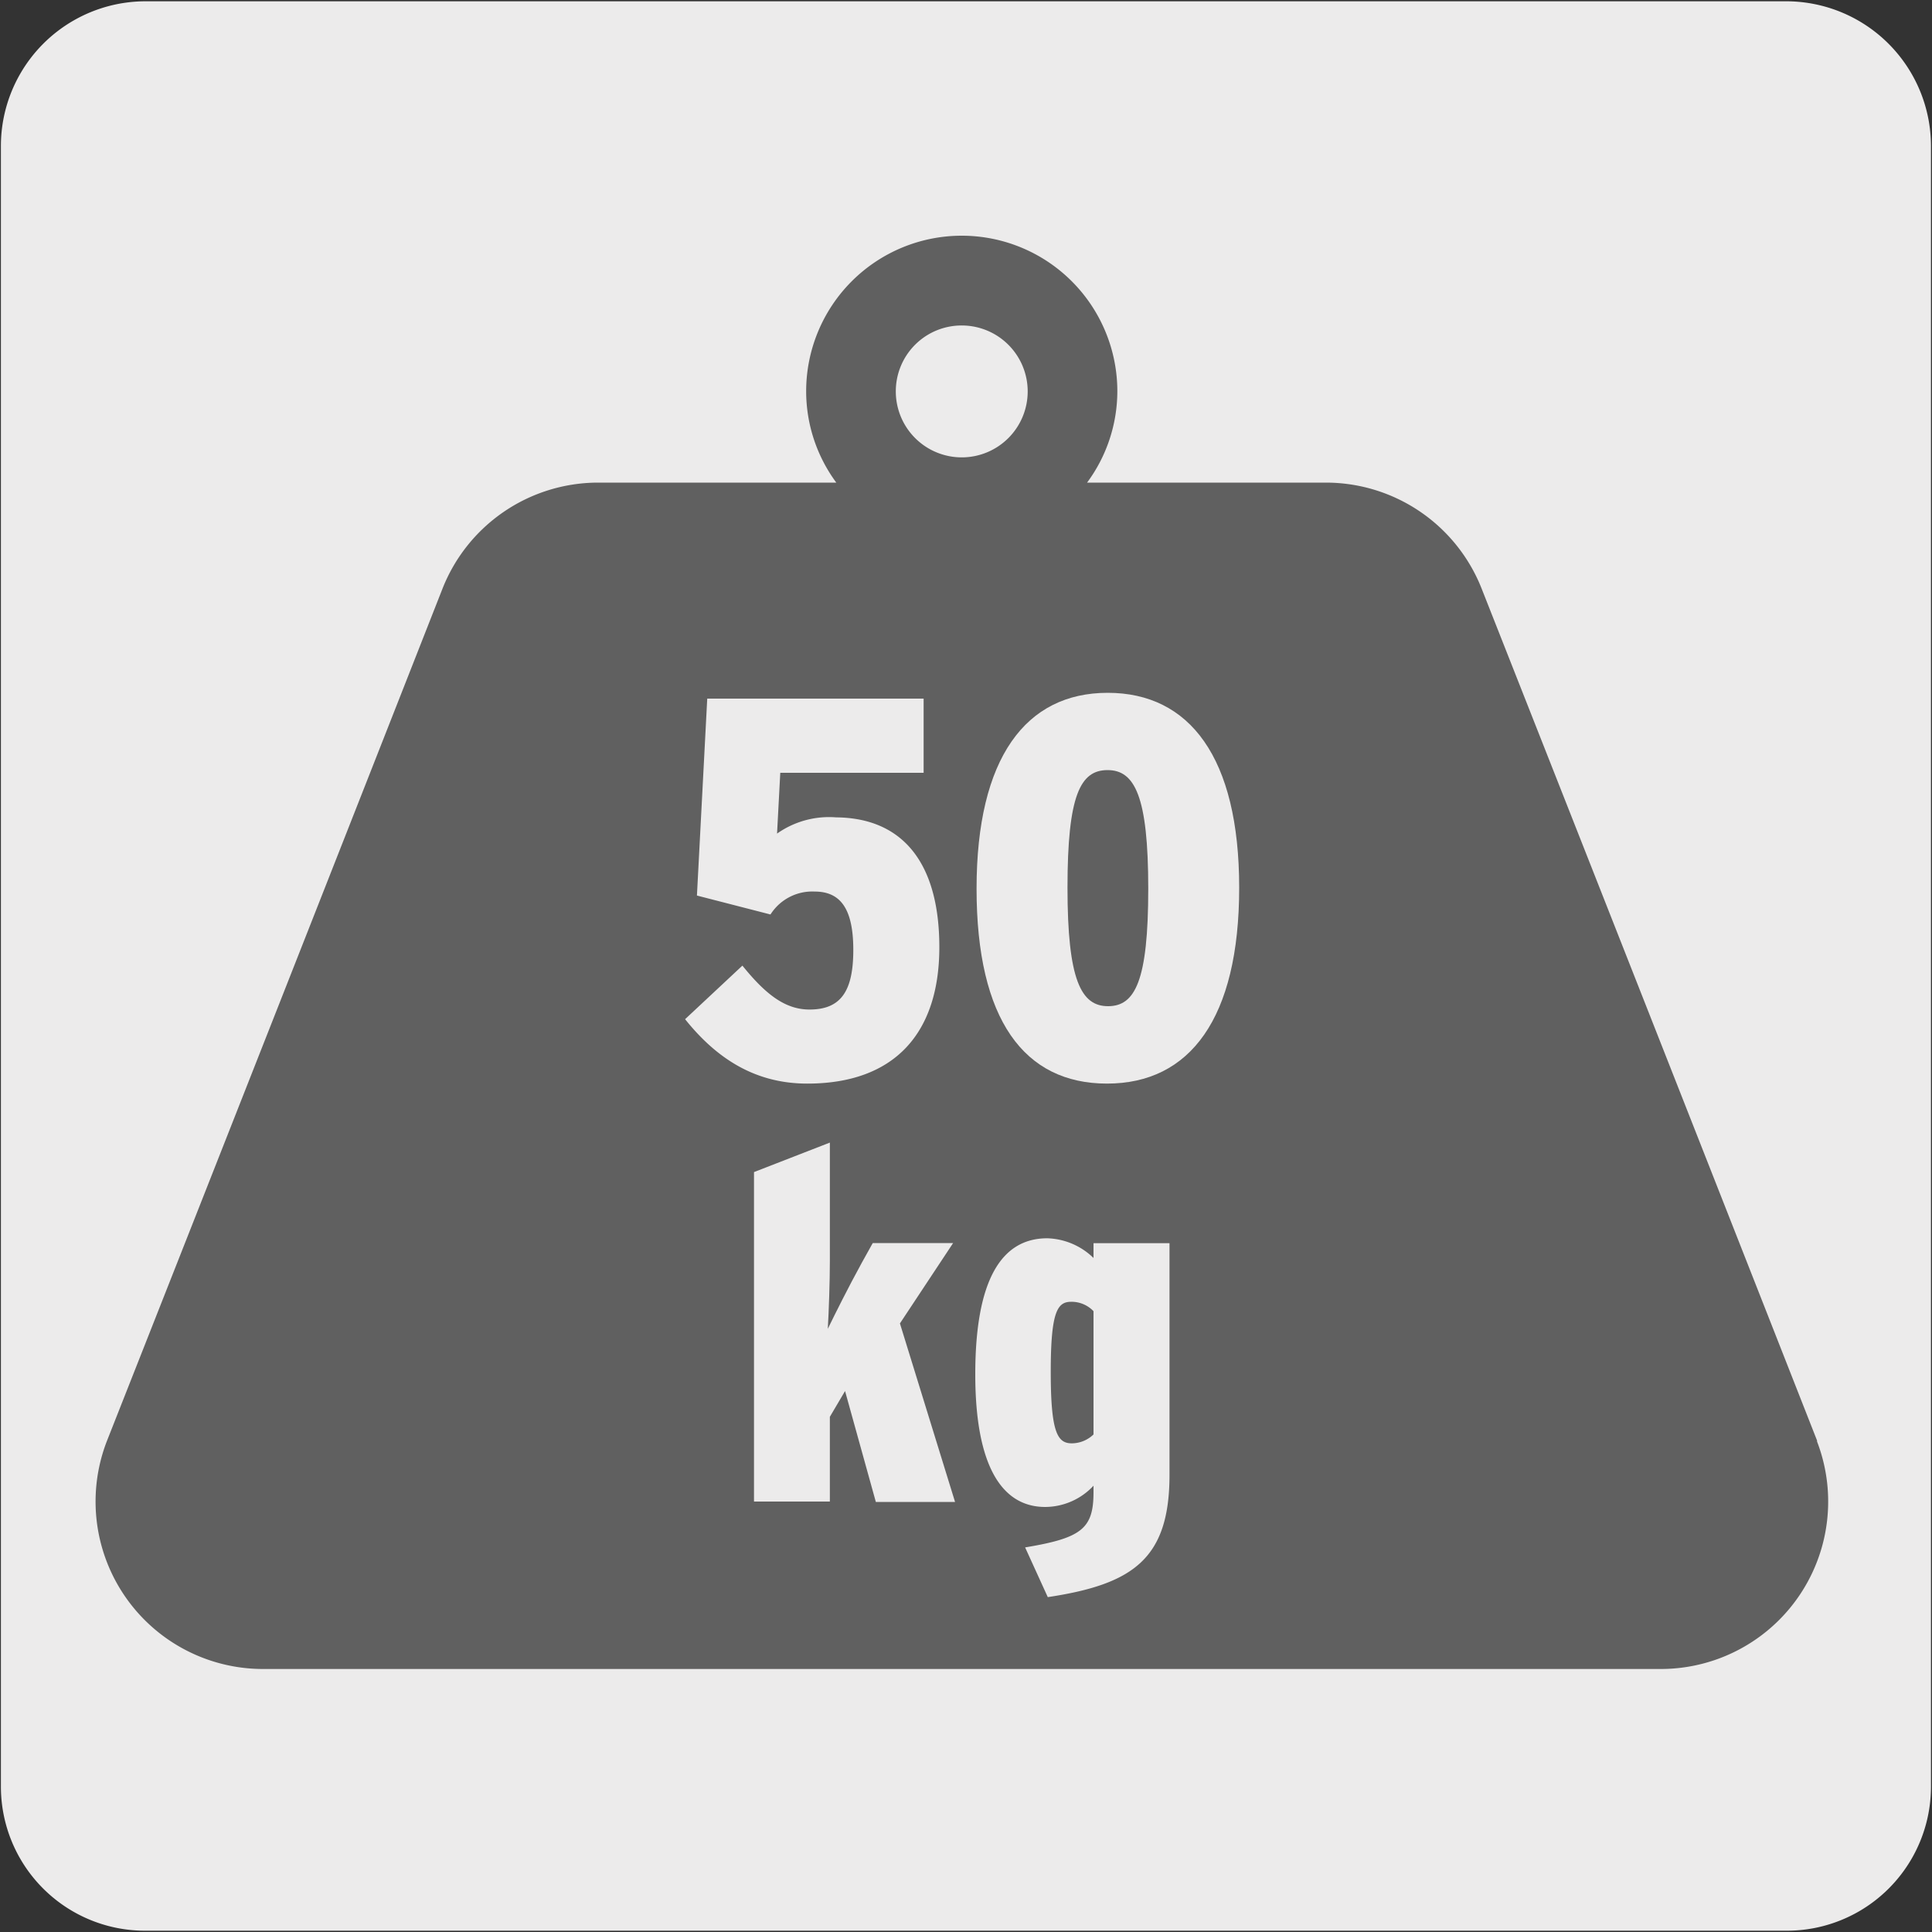 <svg xmlns="http://www.w3.org/2000/svg" viewBox="0 0 150 150"><rect x="0" y="0" width="150" height="150" fill="#333333" stroke="none"/><defs><style>.cls-1{fill:#ecebeb;}.cls-2{fill:#606060;}</style></defs><g id="fondo_gris" data-name="fondo gris"><path class="cls-1" d="M11.32.1H138.64a11.25,11.25,0,0,1,11.28,11.21v127.4a11.19,11.19,0,0,1-11.2,11.19H11.27A11.19,11.19,0,0,1,.07,138.71h0V11.34A11.24,11.24,0,0,1,11.32.1Z"/></g><g id="Capa_3" data-name="Capa 3"><path class="cls-2" d="M74.67,25.27a5.12,5.12,0,1,1-5.12,5.11,5.11,5.11,0,0,1,5.12-5.11m66.42,86.61q-13-33.09-26.06-66.19A13,13,0,0,0,103,37.47H84.4a11.94,11.94,0,0,0,2.35-7.09,12.08,12.08,0,1,0-24.16,0,11.94,11.94,0,0,0,2.34,7.09H46.36a13,13,0,0,0-12,8.22q-13,33.09-26.06,66.19a13,13,0,0,0,12.05,17.7H129a13,13,0,0,0,12.06-17.7"/><path class="cls-1" d="M72.93,73.54c0,6.72-3.52,10.59-10.25,10.59-4,0-7-1.89-9.49-5l4.45-4.16c1.8,2.23,3.32,3.41,5.21,3.41,2.44,0,3.4-1.43,3.4-4.63s-1-4.53-3-4.53A3.84,3.84,0,0,0,59.82,71l-5.71-1.47.8-15.29h16.8V60H60.58l-.25,4.72a7,7,0,0,1,4.58-1.26C70,63.5,72.93,66.89,72.93,73.54Z"/><path class="cls-1" d="M96.21,68.92c0,10.16-3.83,15.21-10.26,15.21S75.82,79.17,75.82,69,79.65,53.79,86,53.79,96.21,58.79,96.21,68.92ZM89.15,69c0-7.19-1.05-9.21-3.16-9.21s-3.11,1.94-3.11,9.13,1.06,9.2,3.15,9.2S89.15,76.18,89.15,69Z"/><path class="cls-1" d="M74.15,116.61H68L65.61,108l-1.18,2v6.58H58.54V91l5.89-2.29v9.22c0,1.57-.08,3.86-.16,5.24.58-1.19,1.57-3.18,2.64-5.13l.85-1.53H74l-4.13,6.24Z"/><path class="cls-1" d="M90.8,114.51C90.8,121,88,123,81.35,124l-1.76-3.86c4.4-.73,5.31-1.46,5.31-4.29v-.5A5.15,5.15,0,0,1,81.15,117c-3.4,0-5.43-3.25-5.43-10.3,0-7.27,2-10.56,5.59-10.56a5.36,5.36,0,0,1,3.59,1.53V96.52h5.9Zm-5.9-3.14V101.8a2.36,2.36,0,0,0-1.72-.73c-1.07,0-1.6.7-1.6,5.44s.53,5.55,1.64,5.55A2.45,2.45,0,0,0,84.9,111.37Z"/></g></svg>